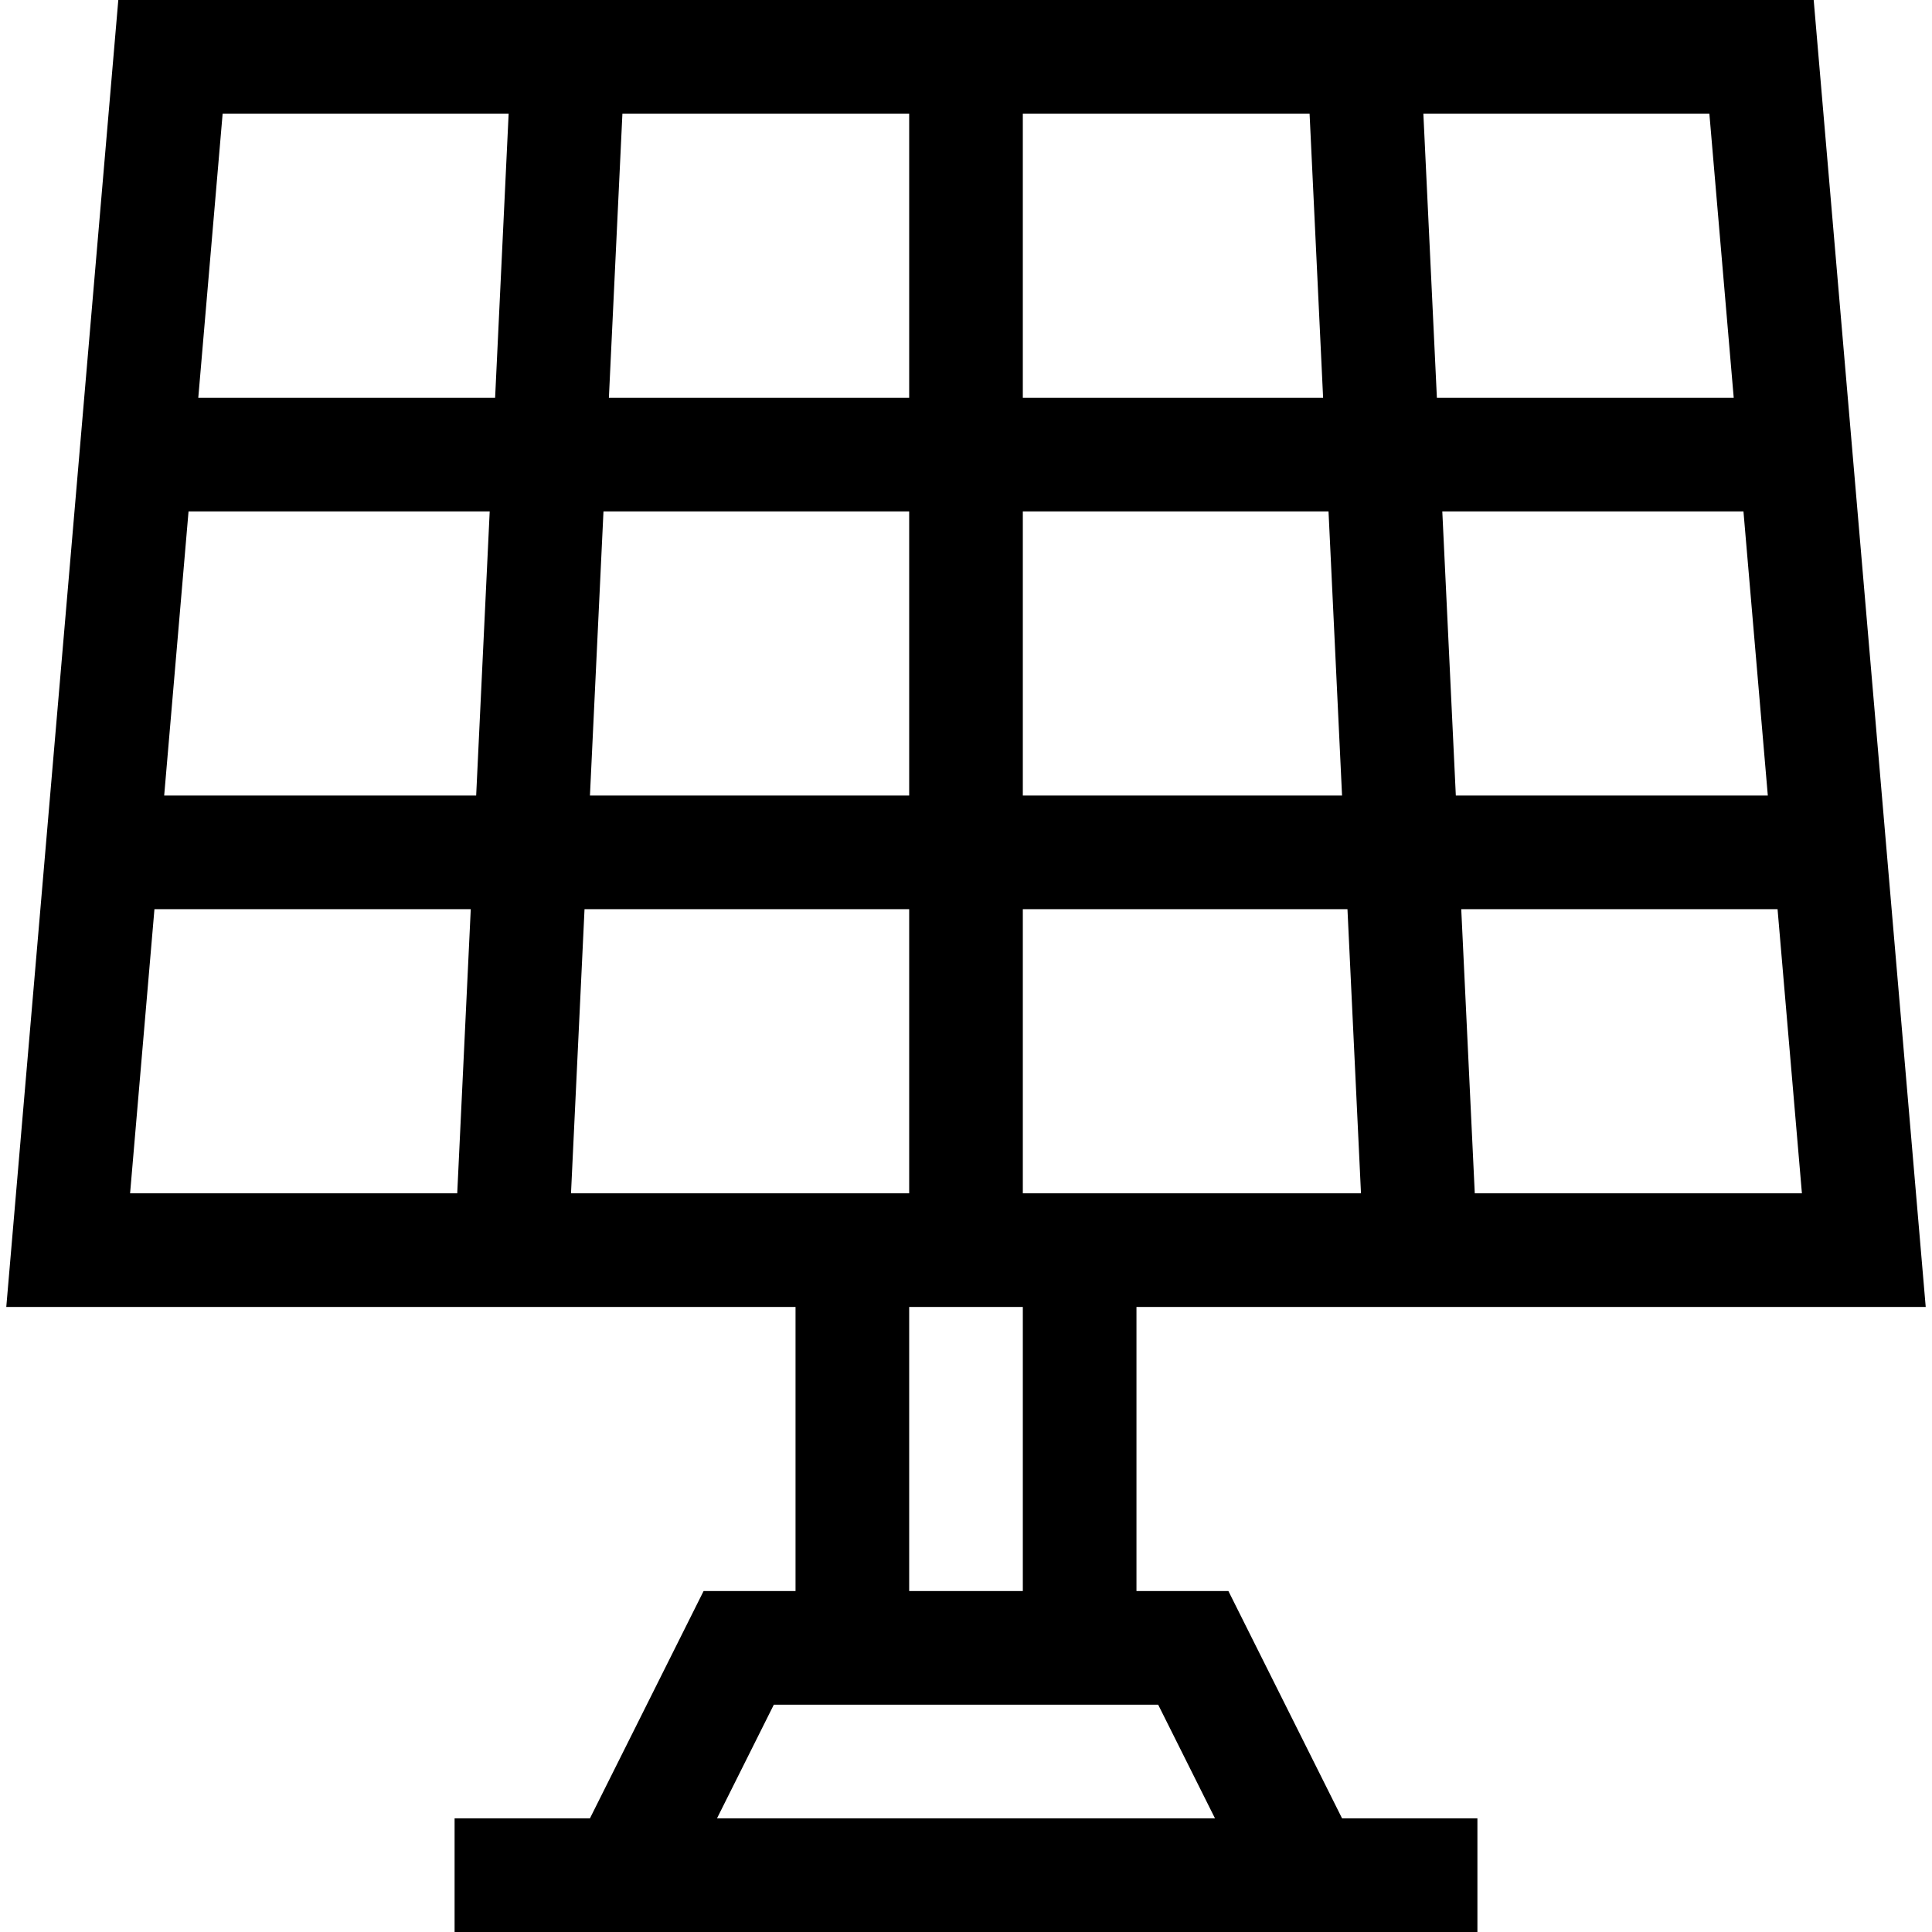 <svg id="Layer_1" enable-background="new 0 0 510 510" height="512" viewBox="0 0 510 510" width="512" xmlns="http://www.w3.org/2000/svg"><path d="m324.271 420h-24.271v-75h208.341l-29.571-345h-447.54l-29.571 345h208.341v75h-24.27l-30 60h-35.73v30h270v-30h-35.729zm-54.271-105v-75h85.697l3.571 75c-9.439 0-78.293 0-89.268 0zm-110.697-180h80.697v75h-84.269zm-33.606 75h-82.356l6.429-75h79.499zm114.303-105h-79.269l3.571-75h75.698zm30-75h75.697l3.571 75h-79.268zm0 105h80.697l3.571 75h-84.268zm110.731 0h79.499l6.429 75h-82.357zm8.572 180-3.571-75h83.499l6.429 75zm68.356-210h-78.357l-3.571-75h75.499zm-323.39-75-3.571 75h-78.357l6.429-75zm-93.499 210h83.499l-3.571 75h-86.357zm109.961 75 3.571-75h85.698v75c-11.023 0-79.796 0-89.269 0zm89.269 30h30v75h-30zm-50.73 135 15-30h101.459l15 30z"/></svg>
